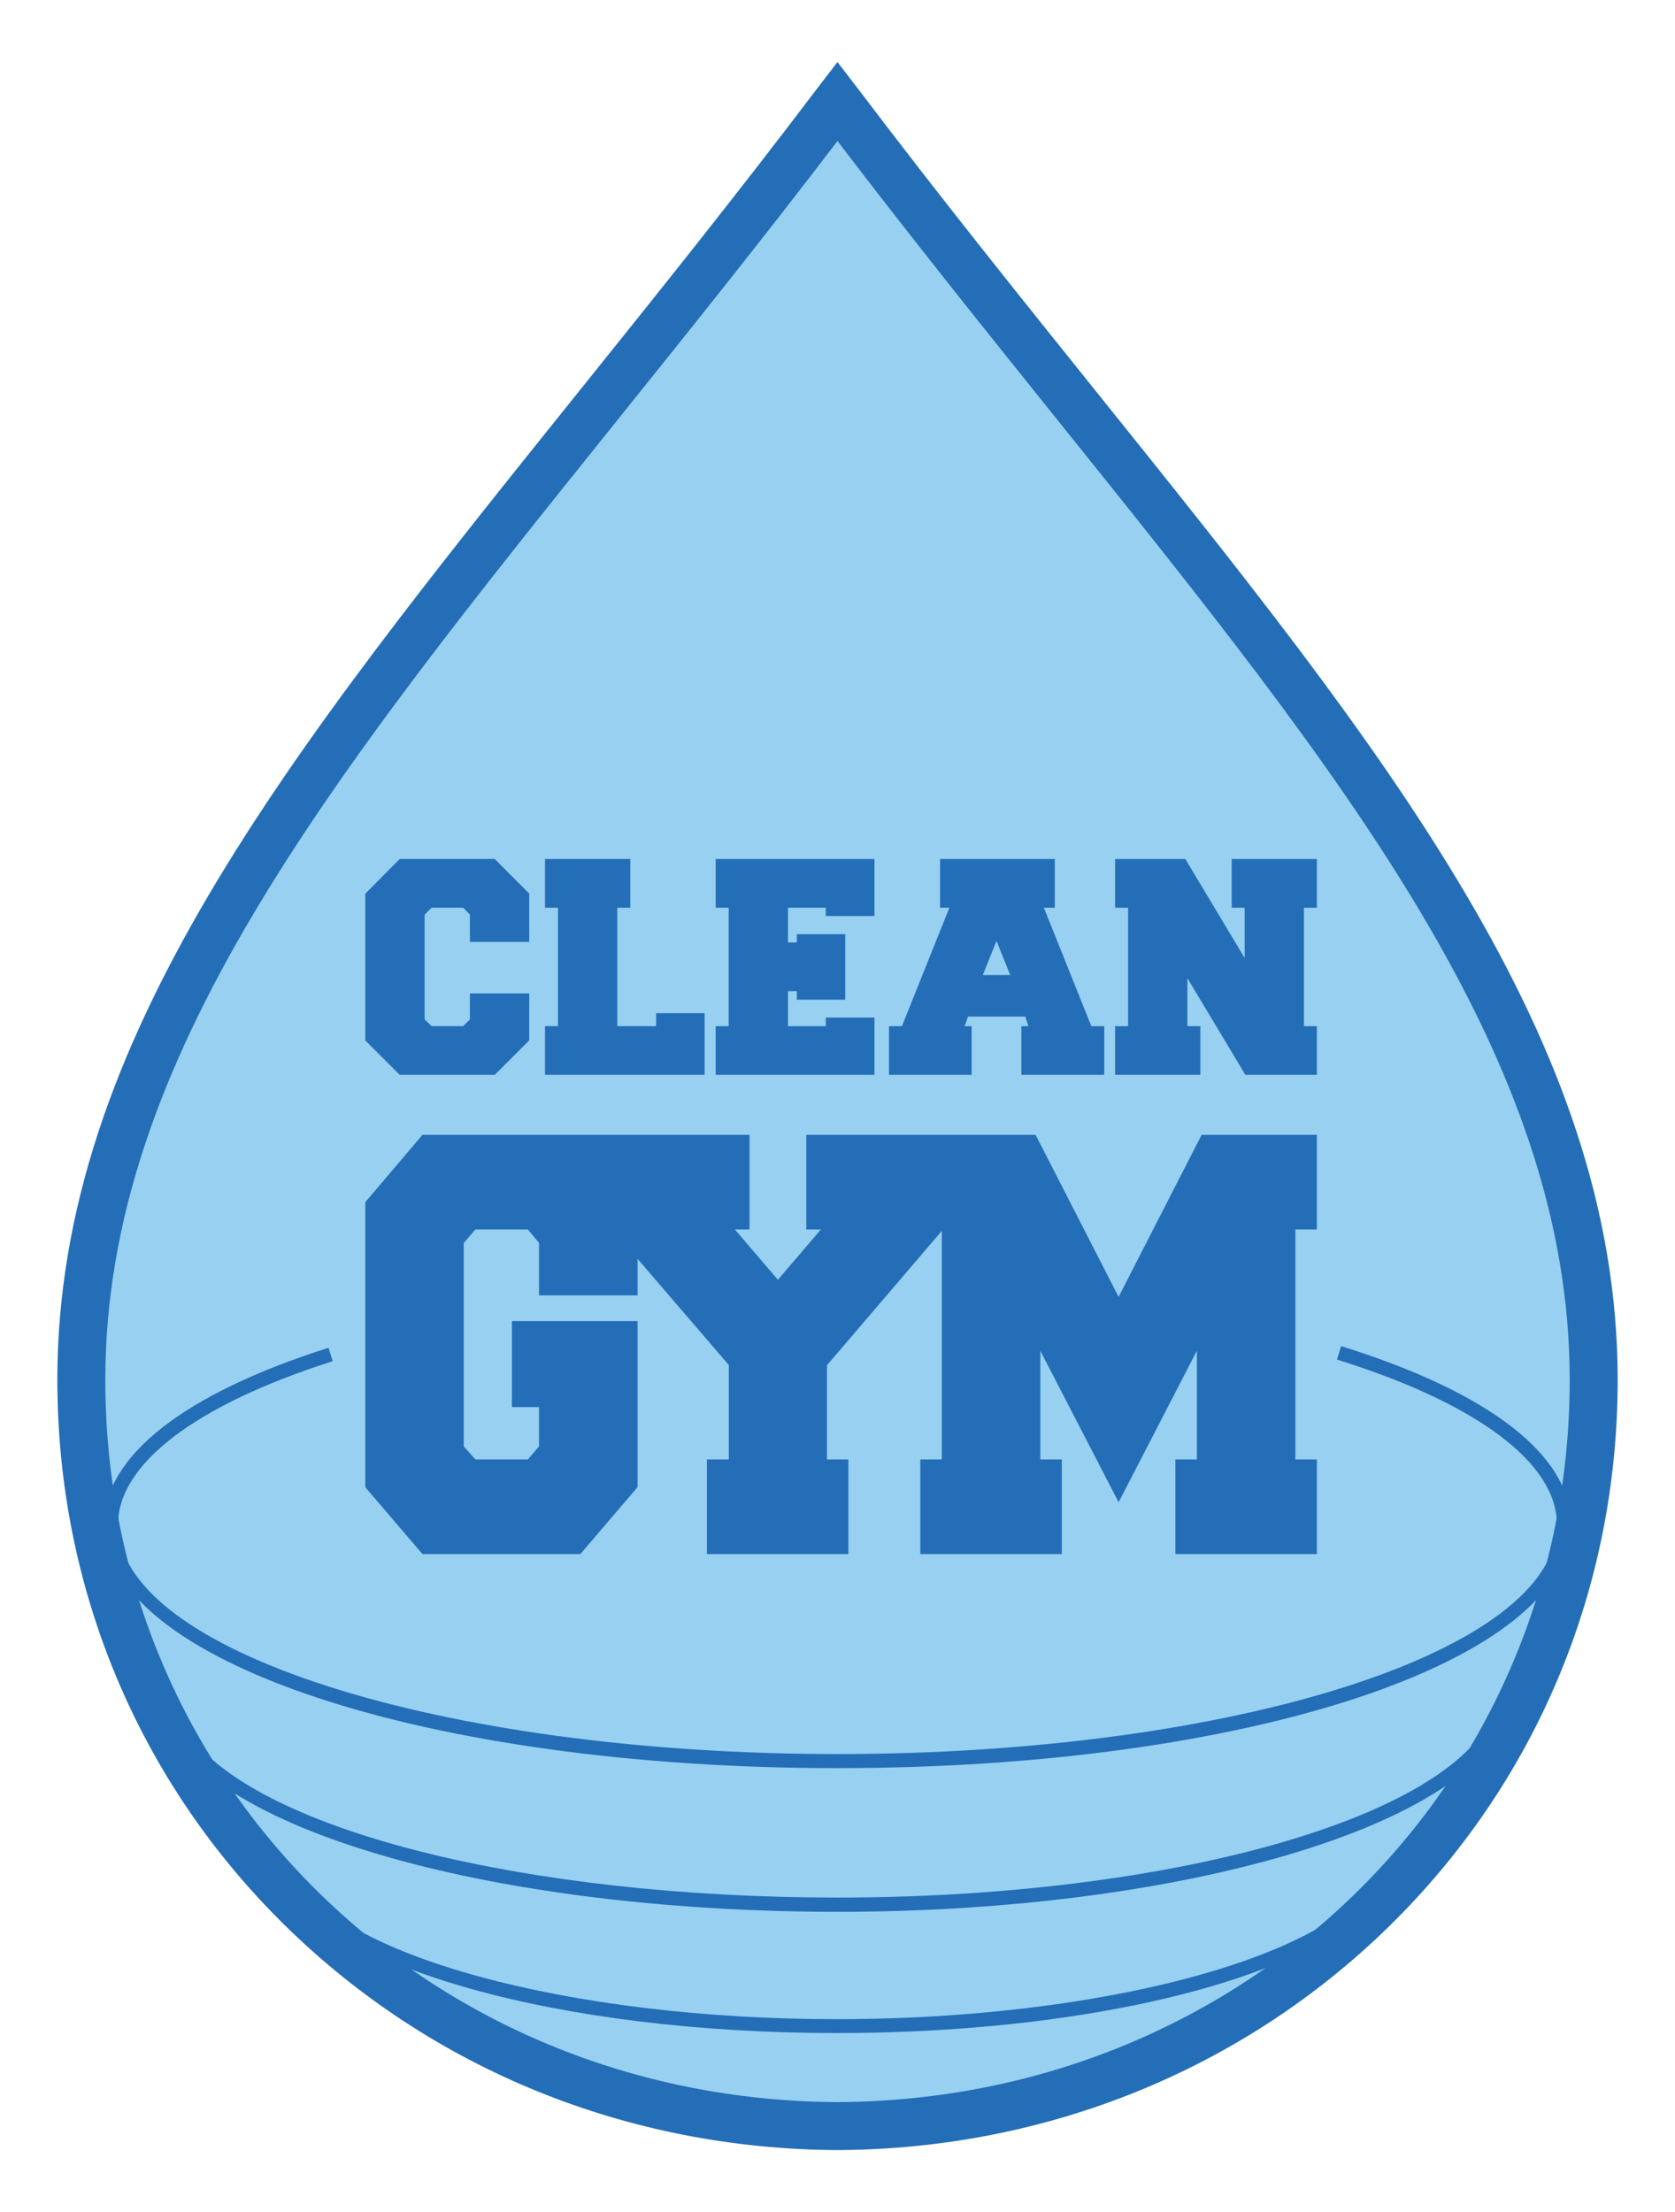 <?xml version="1.0" encoding="UTF-8"?> <!-- Generator: Adobe Illustrator 16.0.0, SVG Export Plug-In . SVG Version: 6.00 Build 0) --> <svg xmlns="http://www.w3.org/2000/svg" xmlns:xlink="http://www.w3.org/1999/xlink" id="Layer_1" x="0px" y="0px" width="125.499px" height="165.668px" viewBox="0 0 125.499 165.668" xml:space="preserve"> <g> <path fill="#97D0F0" d="M62.695,7.954c0,0,41.332,51.333,45.666,59.667s14.334,25,10.667,40.334 c-3.667,15.333-11.667,51.666-57.667,51.666S5.694,116.287,5.694,102.287s13.334-41.333,23.667-52.333S62.695,7.954,62.695,7.954z"></path> <g> <g> <g> <polygon fill="#246EB7" points="98.667,92.075 98.667,84.989 90.032,84.989 83.812,97.126 77.591,84.989 72.784,84.989 68.954,84.989 60.411,84.989 60.411,92.075 61.506,92.075 58.283,95.844 55.058,92.075 56.157,92.075 56.157,84.989 43.482,84.989 43.362,84.989 31.654,84.989 27.369,90.034 27.369,111.379 31.654,116.386 43.482,116.386 47.768,111.374 47.768,98.937 38.355,98.937 38.355,105.378 40.387,105.378 40.387,108.319 39.55,109.3 35.618,109.3 34.747,108.322 34.747,93.091 35.618,92.075 39.55,92.075 40.387,93.085 40.387,97.013 47.768,97.013 47.768,94.274 54.607,102.229 54.607,109.3 52.966,109.3 52.966,116.386 63.567,116.386 63.567,109.3 61.96,109.3 61.96,102.243 70.565,92.183 70.565,109.3 68.954,109.3 68.954,116.386 79.556,116.386 79.556,109.3 77.945,109.3 77.945,101.159 83.812,112.503 89.675,101.159 89.675,109.3 88.065,109.3 88.065,116.386 98.667,116.386 98.667,109.3 97.056,109.3 97.056,92.075 "></polygon> <g> <path fill="#246EB7" d="M39.653,70.542h-4.444V68.5l-0.507-0.521h-2.366l-0.523,0.522v7.843l0.523,0.503h2.366l0.507-0.504 v-1.943h4.444v3.516l-2.581,2.58h-7.123l-2.58-2.578V66.93l2.58-2.6h7.123l2.581,2.593V70.542z"></path> <path fill="#246EB7" d="M46.251,67.98v8.868h2.91v-0.97h3.63v4.618H40.836v-3.648h0.972V67.98h-0.972v-3.649h6.385v3.649 H46.251z"></path> <path fill="#246EB7" d="M59.04,76.848h2.833v-0.64h3.648v4.289H53.623v-3.648h0.973V67.98h-0.973v-3.649h11.898v4.27h-3.648 V67.98H59.04v2.6h0.66v-0.62h3.629v4.908H59.7v-0.639h-0.66V76.848z"></path> <path fill="#246EB7" d="M79.029,64.331v3.649h-0.818l3.555,8.868h0.969v3.648h-6.21v-3.648h0.526l-0.234-0.717h-4.289 l-0.253,0.717h0.524v3.648h-6.191v-3.648h0.972l3.551-8.868h-0.697v-3.649H79.029z M73.636,73.025h2.056l-1.029-2.561 L73.636,73.025z"></path> <path fill="#246EB7" d="M93.311,80.497l-4.346-7.24v3.591h0.972v3.648h-6.386v-3.648h0.971V67.98h-0.971v-3.649h5.259 l4.445,7.413V67.98h-0.972v-3.649h6.384v3.649h-0.969v8.868h0.969v3.648H93.311z"></path> </g> </g> </g> <g> <path fill="#246EB7" d="M62.749,132.417c-30.815,0-54.955-8.025-54.955-18.27c0-5.074,5.973-9.766,16.817-13.209l0.318,1.004 c-10.221,3.246-16.082,7.693-16.082,12.205c0,9.494,24.18,17.216,53.901,17.216c29.721,0,53.901-7.722,53.901-17.216 c0-4.576-6.007-9.069-16.477-12.328l0.313-1.006c11.104,3.455,17.217,8.189,17.217,13.334 C117.704,124.392,93.565,132.417,62.749,132.417z"></path> <path fill="#246EB7" d="M62.751,143.178c-23.442,0-43.72-5.12-49.311-12.451l0.849-0.649 c5.403,7.086,25.331,12.033,48.462,12.033c23.691-0.001,44.177-5.423,48.707-12.894l0.914,0.552 C107.658,137.538,86.791,143.177,62.751,143.178z"></path> <path fill="#246EB7" d="M62.672,152.256c-20.784,0-38.339-4.923-41.74-11.704l0.928-0.465 c3.182,6.346,20.728,11.132,40.812,11.132c15.691,0,30.305-2.948,37.228-7.511l0.572,0.865 C93.28,149.312,78.797,152.256,62.672,152.256z"></path> <path fill="#246EB7" d="M62.758,161.022h-0.009c-15.699-0.078-30.372-6.03-41.331-16.76 c-11.042-10.811-17.122-25.347-17.122-40.93c0-25.37,17.271-46.87,39.136-74.091c5.751-7.159,11.695-14.56,17.746-22.553 l1.57-2.043l1.639,2.134c6.028,7.958,11.949,15.329,17.677,22.46c21.868,27.222,39.14,48.723,39.14,74.093 c0,15.583-6.082,30.119-17.123,40.93c-10.959,10.729-25.632,16.682-41.318,16.76H62.758z M62.748,10.561 c-5.632,7.384-11.158,14.262-16.516,20.932C24.811,58.162,7.89,79.228,7.89,103.333c0,30.18,24.098,53.941,54.858,54.096 c30.763-0.154,54.862-23.916,54.862-54.096c0-24.106-16.923-45.173-38.347-71.843C73.906,24.822,68.382,17.943,62.748,10.561z"></path> </g> </g> </g> </svg> 